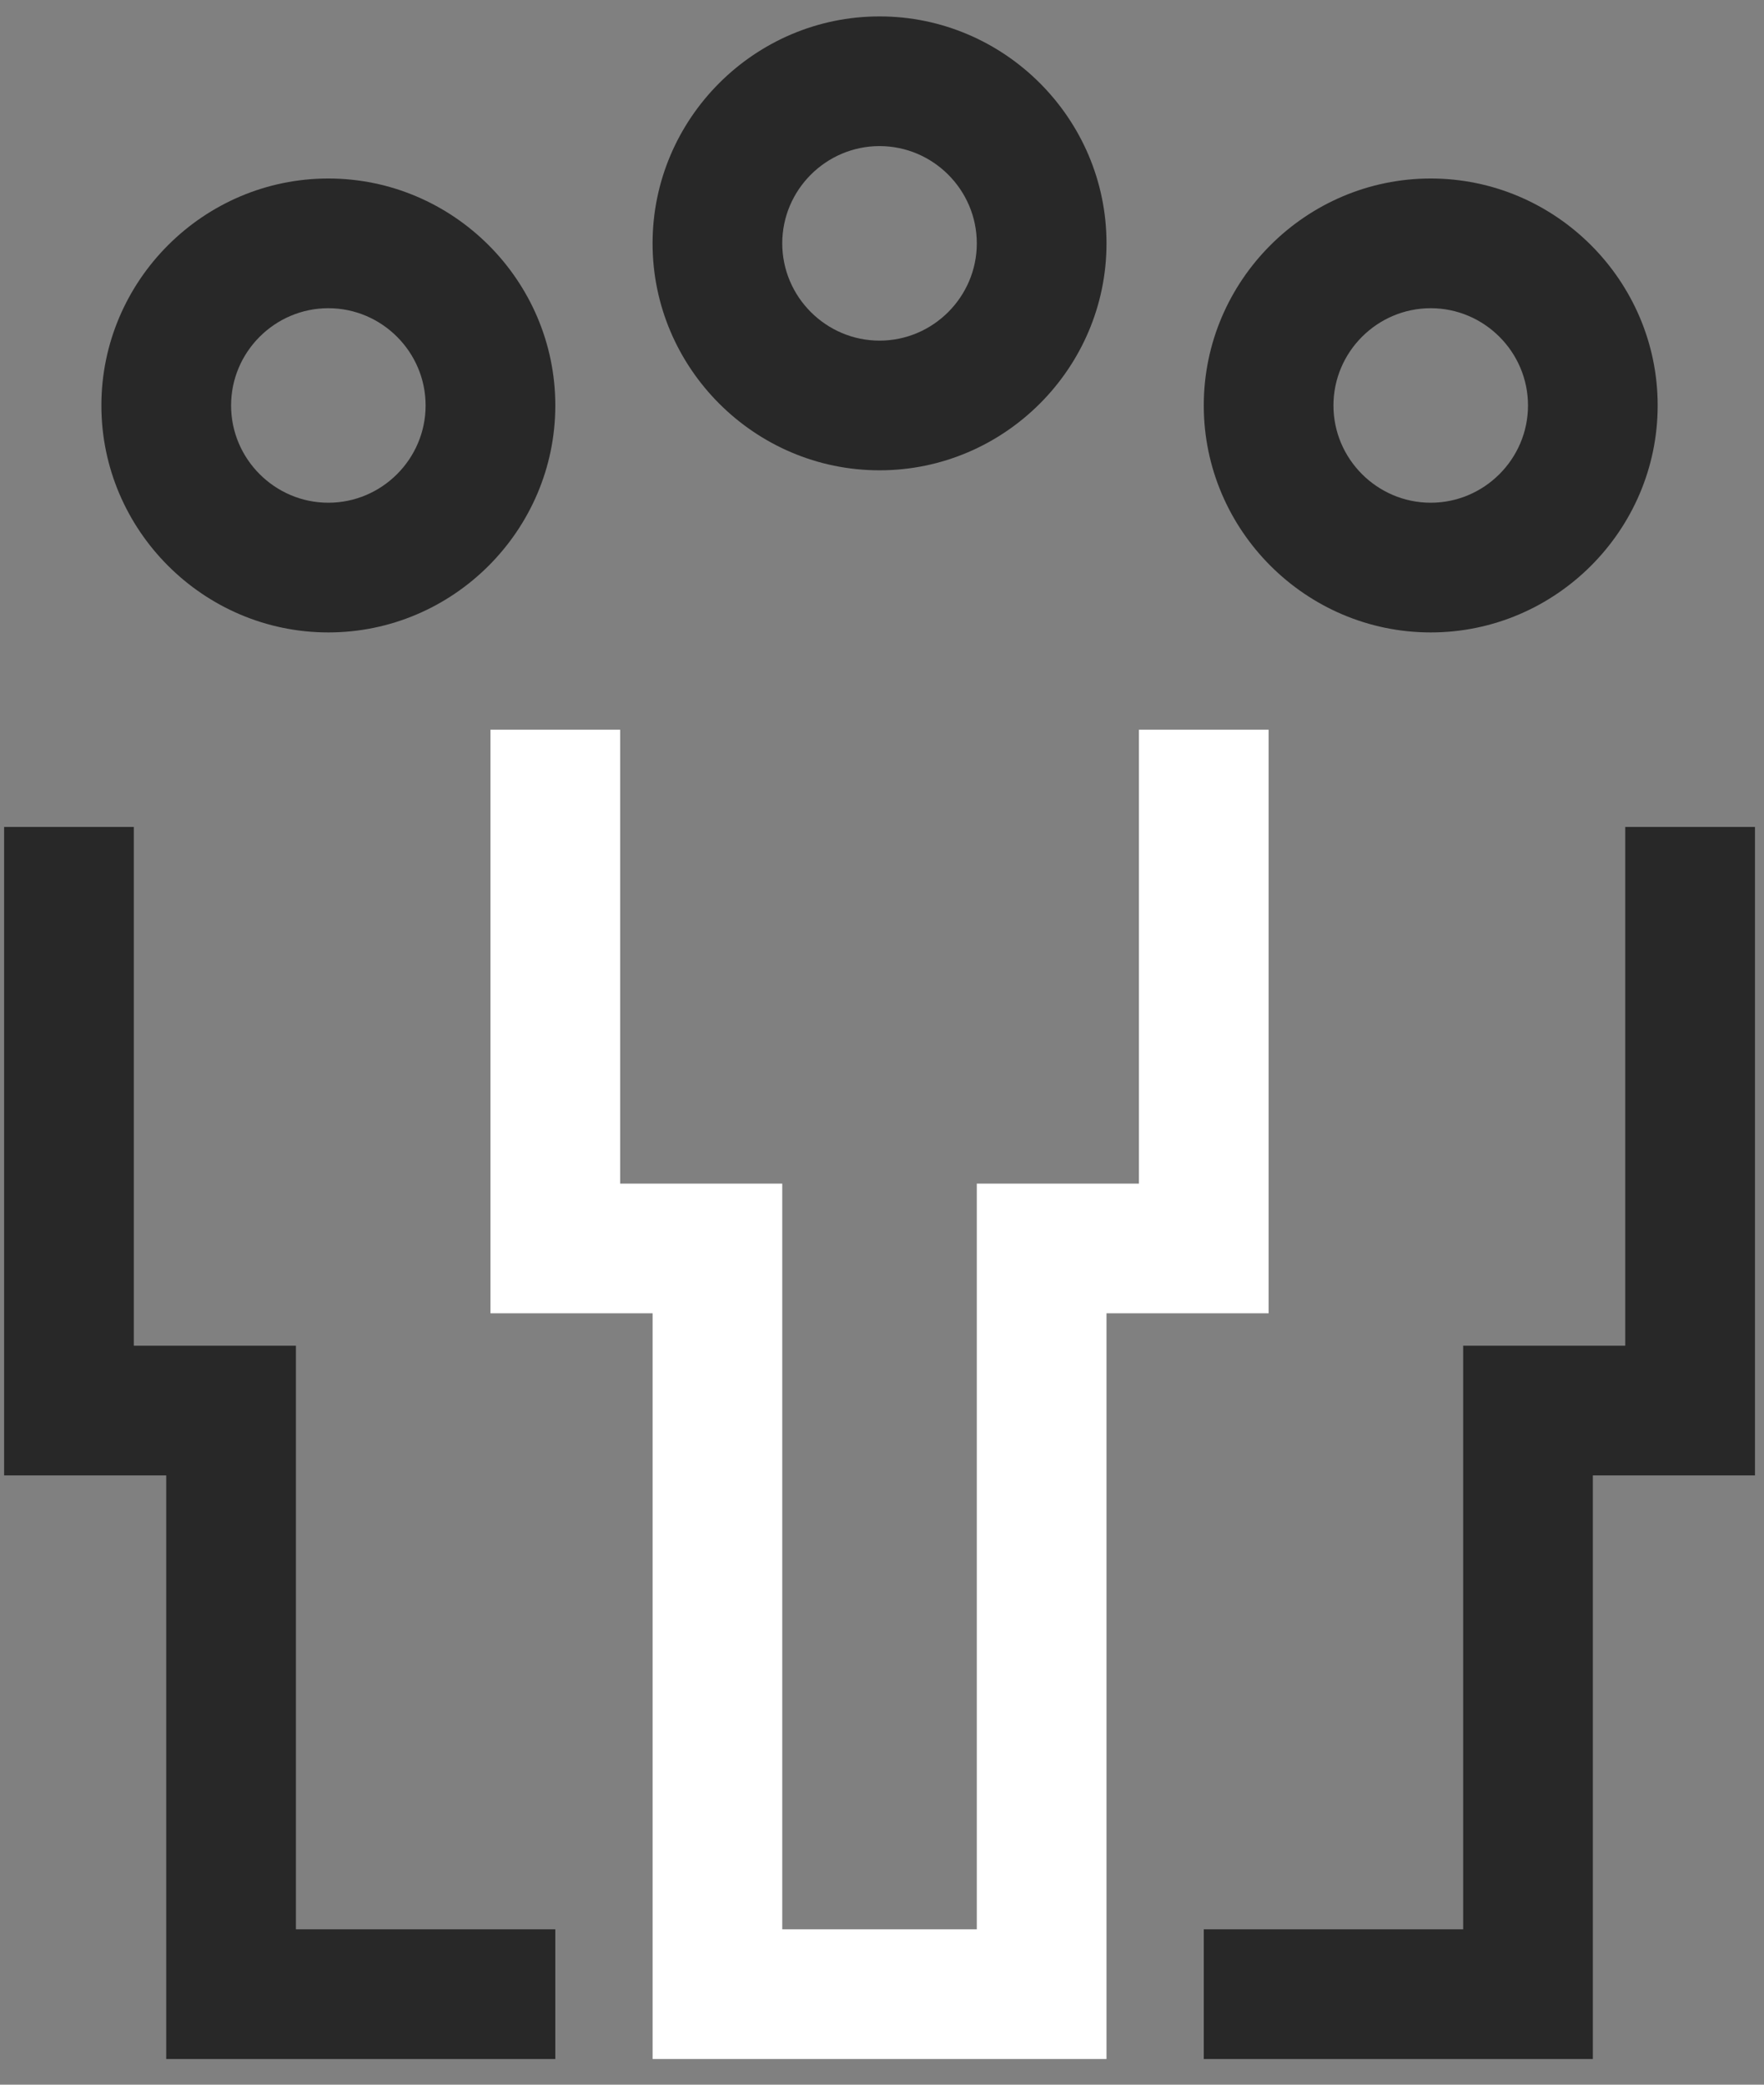 <?xml version="1.0" encoding="UTF-8"?> <svg xmlns="http://www.w3.org/2000/svg" width="66" height="78" viewBox="0 0 66 78" fill="none"><rect x="0" y="0" width="66" height="78" fill="#808080" stroke="none"/><path d="M47.465 27.302H42.613V44.286H36.547V72.187H29.268V44.286H23.203V27.302H18.351V49.138H24.416V77.04H41.4V49.138H47.465V27.302Z" fill="white"></path><path d="M24.416 9.106C24.416 13.776 28.237 17.597 32.908 17.597C37.578 17.597 41.4 13.776 41.4 9.106C41.4 4.435 37.578 0.614 32.908 0.614C28.237 0.614 24.416 4.435 24.416 9.106ZM36.547 9.106C36.547 11.107 34.91 12.745 32.908 12.745C30.906 12.745 29.268 11.107 29.268 9.106C29.268 7.104 30.906 5.466 32.908 5.466C34.91 5.466 36.547 7.104 36.547 9.106Z" fill="#282828"></path><path d="M3.793 15.171C3.793 19.841 7.615 23.663 12.285 23.663C16.956 23.663 20.777 19.841 20.777 15.171C20.777 10.501 16.956 6.679 12.285 6.679C7.615 6.679 3.793 10.501 3.793 15.171ZM15.924 15.171C15.924 17.173 14.287 18.81 12.285 18.81C10.283 18.81 8.646 17.173 8.646 15.171C8.646 13.169 10.283 11.532 12.285 11.532C14.287 11.532 15.924 13.169 15.924 15.171Z" fill="#282828"></path><path d="M60.809 50.351H54.744V72.187H45.039V77.04H59.596V55.204H65.662V30.941H60.809V50.351Z" fill="#282828"></path><path d="M45.039 15.171C45.039 19.841 48.86 23.663 53.531 23.663C58.201 23.663 62.022 19.841 62.022 15.171C62.022 10.501 58.201 6.679 53.531 6.679C48.86 6.679 45.039 10.501 45.039 15.171ZM53.531 11.532C55.532 11.532 57.17 13.169 57.17 15.171C57.17 17.173 55.532 18.81 53.531 18.81C51.529 18.81 49.891 17.173 49.891 15.171C49.891 13.169 51.529 11.532 53.531 11.532Z" fill="#282828"></path><path d="M11.072 50.351H5.006V30.941H0.154V55.204H6.219V77.04H20.777V72.187H11.072V50.351Z" fill="#282828"></path></svg> 
